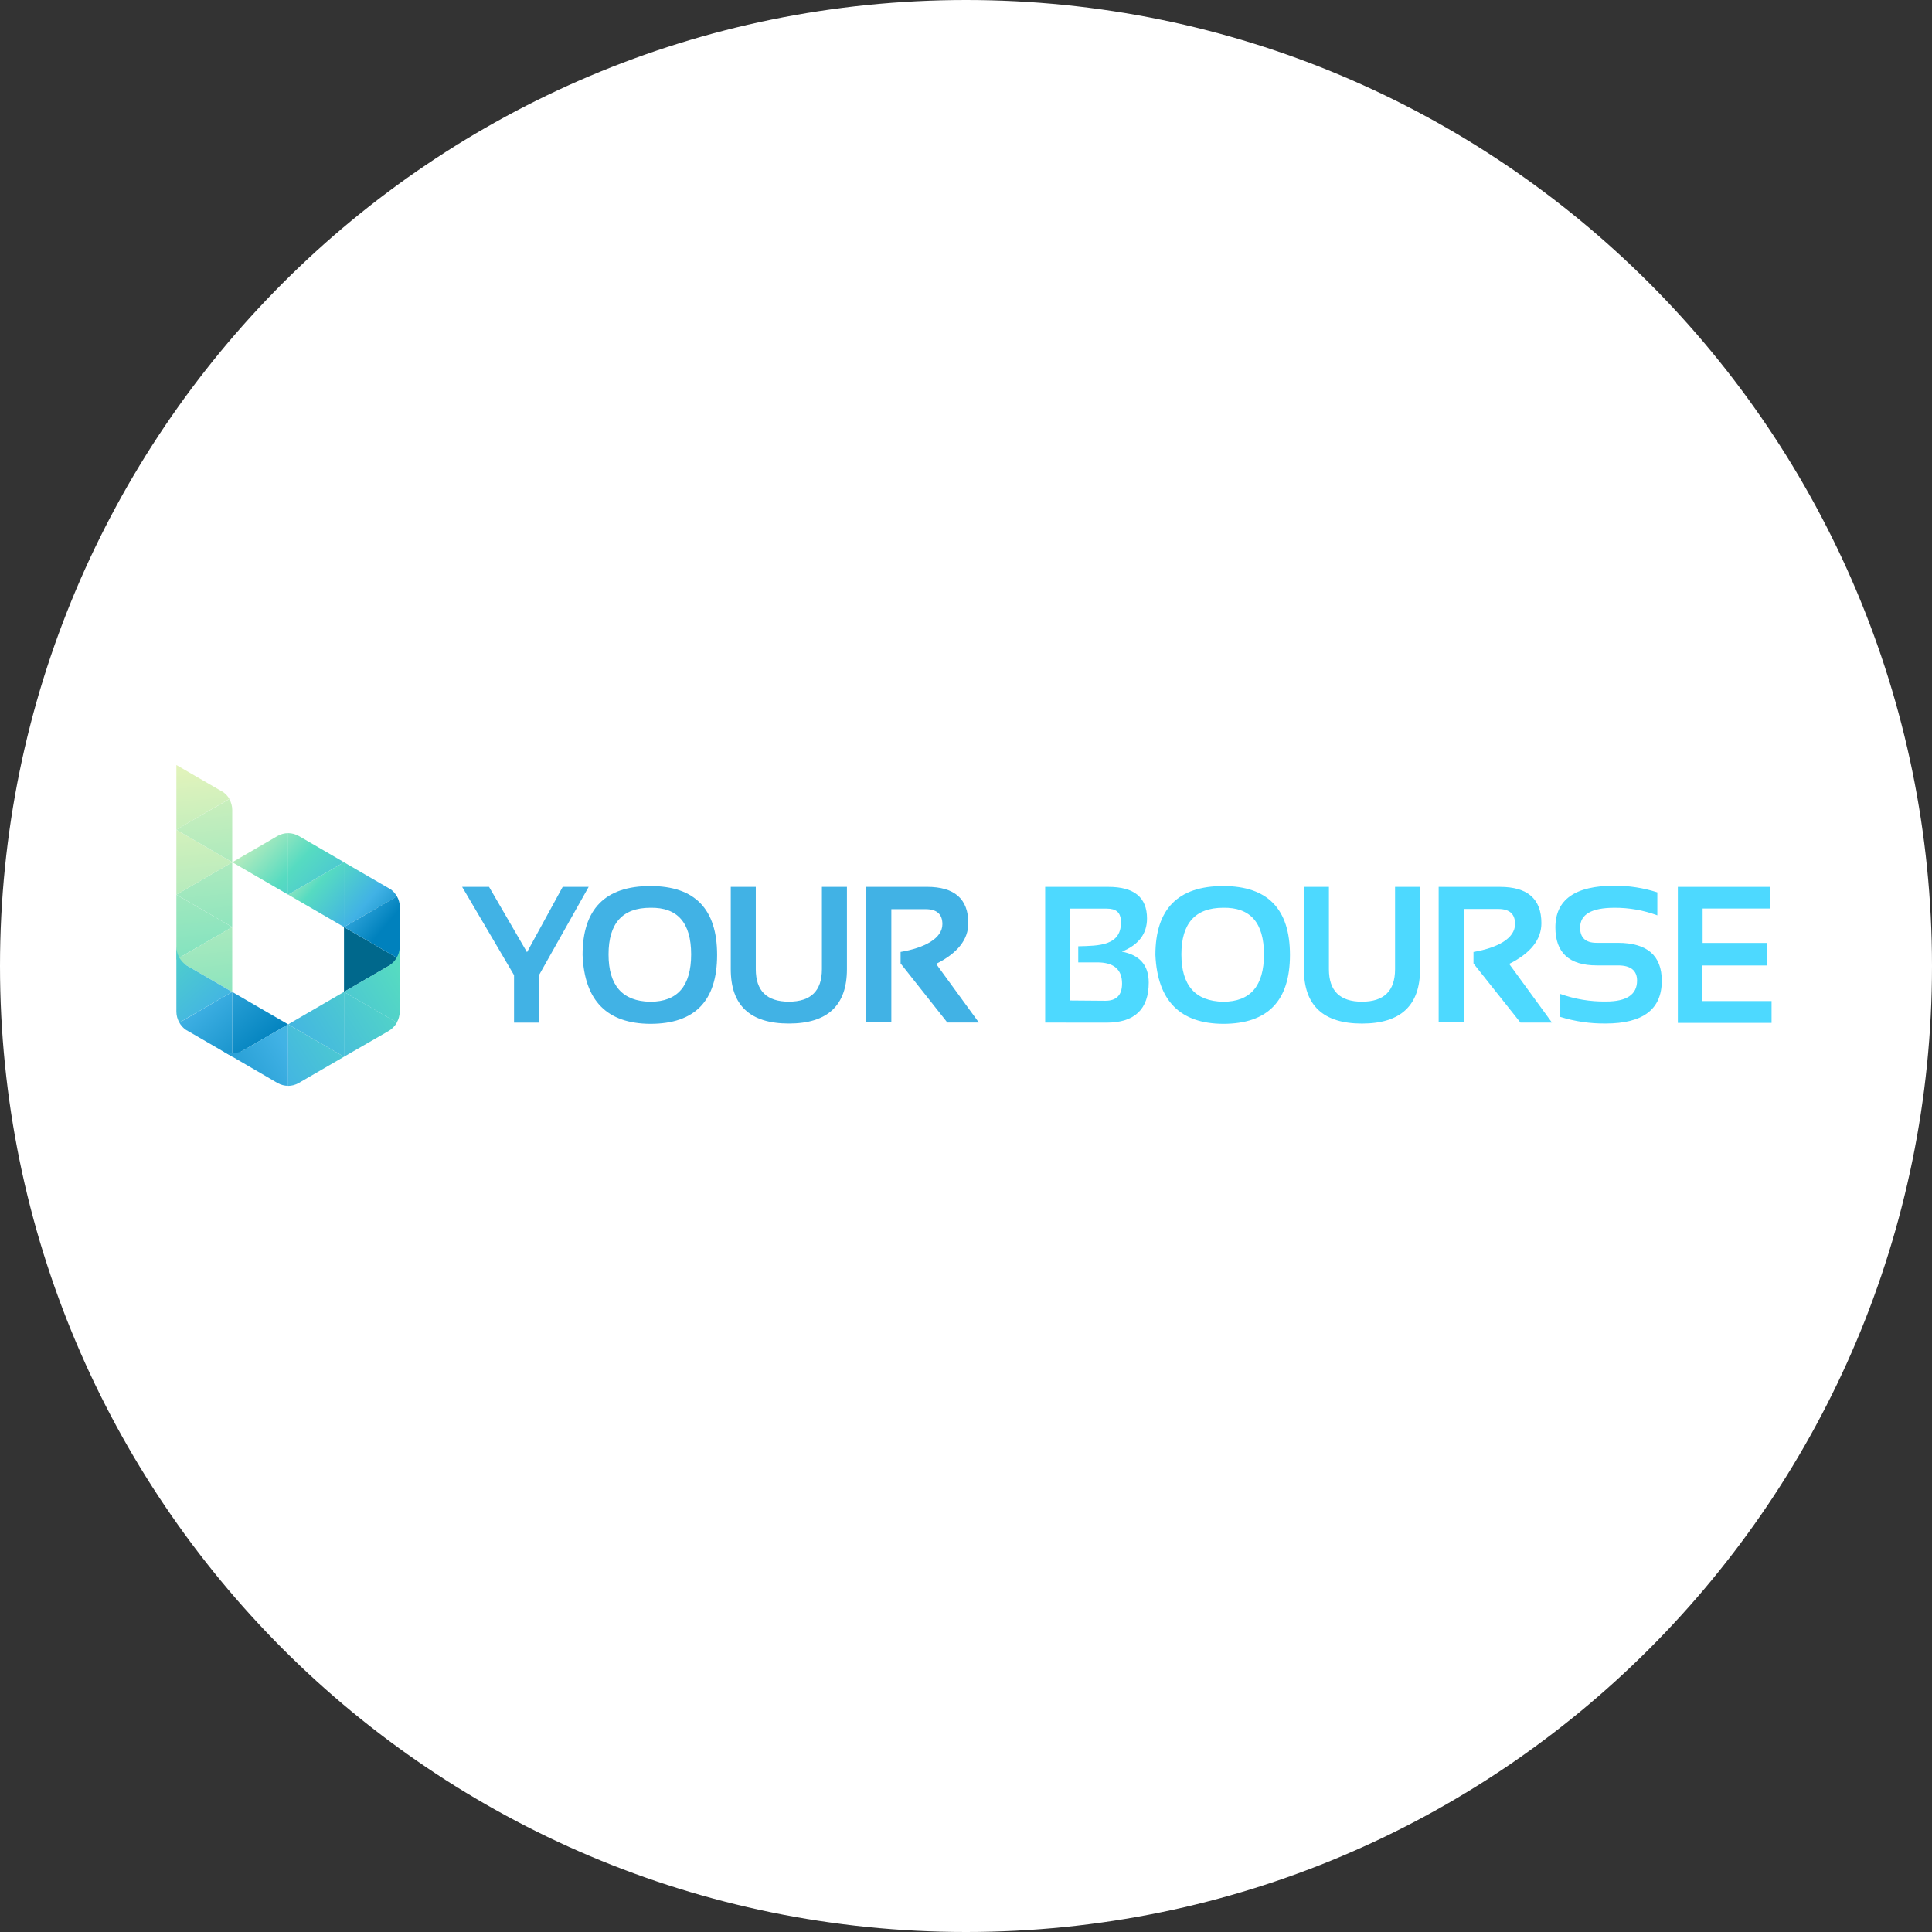 <svg width="124" height="124" viewBox="0 0 124 124" fill="none" xmlns="http://www.w3.org/2000/svg">
<rect x="0" y="0" width="124" height="124" fill="#333333" stroke="none"/>
<g clip-path="url(#clip0_701_5976)">
<path d="M62 124C96.242 124 124 96.242 124 62C124 27.758 96.242 0 62 0C27.758 0 0 27.758 0 62C0 96.242 27.758 124 62 124Z" fill="white"/>
<g clip-path="url(#clip1_701_5976)">
<path d="M11.918 66.088C11.983 66.133 12.052 66.172 12.123 66.206L11.918 66.088Z" fill="url(#paint0_linear_701_5976)"/>
<path d="M14.905 59.5L11.32 61.581V57.422L14.905 59.5Z" fill="url(#paint1_linear_701_5976)"/>
<path d="M11.32 57.421L14.905 55.34V59.499L11.32 57.421Z" fill="url(#paint2_linear_701_5976)"/>
<path d="M11.32 61.582L14.905 59.5V63.663L11.32 61.582Z" fill="url(#paint3_linear_701_5976)"/>
<path d="M14.33 50.842L14.036 50.673L11.32 49.1V53.259L12.292 52.684L14.722 51.273C14.623 51.104 14.489 50.957 14.33 50.842Z" fill="url(#paint4_linear_701_5976)"/>
<path d="M14.905 55.341L11.32 57.423V53.26L14.905 55.341Z" fill="url(#paint5_linear_701_5976)"/>
<path d="M14.718 51.287L12.292 52.683L11.32 53.258L14.905 55.34V51.98C14.904 51.736 14.839 51.498 14.718 51.287Z" fill="url(#paint6_linear_701_5976)"/>
<path d="M17.831 69.517L17.691 69.436C17.736 69.465 17.783 69.492 17.831 69.517Z" fill="url(#paint7_linear_701_5976)"/>
<path d="M25.663 61.582L22.078 63.663V59.5L25.663 61.582Z" fill="#00688C"/>
<path d="M17.795 53.664L17.696 53.723L14.91 55.341L18.495 57.422V53.473C18.249 53.473 18.007 53.539 17.795 53.664Z" fill="url(#paint8_linear_701_5976)"/>
<path d="M25.087 57.086L24.787 56.913L22.074 55.34V59.499L23.046 58.947L25.476 57.536C25.379 57.36 25.247 57.207 25.087 57.086Z" fill="url(#paint9_linear_701_5976)"/>
<path d="M18.496 57.421L22.081 55.34V59.499L18.496 57.421Z" fill="url(#paint10_linear_701_5976)"/>
<path d="M19.295 53.723L19.196 53.668C18.984 53.542 18.742 53.474 18.496 53.473V57.422L22.081 55.341L19.295 53.723Z" fill="url(#paint11_linear_701_5976)"/>
<path d="M25.476 57.529L23.046 58.948L22.078 59.5L25.663 61.582V58.211C25.66 57.971 25.595 57.737 25.476 57.529Z" fill="url(#paint12_linear_701_5976)"/>
<path d="M13.935 64.224L11.512 65.635C11.613 65.814 11.752 65.969 11.919 66.088L12.124 66.206L14.906 67.82V63.664L13.935 64.224Z" fill="url(#paint13_linear_701_5976)"/>
<path d="M18.495 65.746L14.906 67.823V63.664L18.495 65.746Z" fill="url(#paint14_linear_701_5976)"/>
<path d="M11.973 61.962C11.773 61.828 11.609 61.646 11.495 61.434C11.381 61.221 11.321 60.984 11.32 60.742V64.935C11.322 65.18 11.388 65.42 11.511 65.631L13.934 64.224L14.902 63.664L11.973 61.962Z" fill="url(#paint15_linear_701_5976)"/>
<path d="M25.472 65.629L23.042 64.218L22.078 63.662V67.822L24.93 66.178C25.157 66.049 25.345 65.859 25.472 65.629Z" fill="url(#paint16_linear_701_5976)"/>
<path d="M18.492 65.744L22.077 63.662V67.822L18.492 65.744Z" fill="url(#paint17_linear_701_5976)"/>
<path d="M18.492 65.744V69.694C18.726 69.692 18.955 69.631 19.159 69.517L19.299 69.436L22.081 67.822L18.492 65.744Z" fill="url(#paint18_linear_701_5976)"/>
<path d="M15.535 67.457C15.319 67.558 15.083 67.604 14.845 67.592C14.607 67.579 14.377 67.509 14.172 67.387L17.687 69.436L17.826 69.517C18.03 69.629 18.258 69.689 18.49 69.69V65.744L15.535 67.457Z" fill="url(#paint19_linear_701_5976)"/>
<path d="M24.929 62.001L22.07 63.659L23.034 64.219L25.465 65.63C25.588 65.417 25.654 65.176 25.655 64.93V60.815C25.641 61.057 25.567 61.292 25.441 61.499C25.314 61.706 25.138 61.879 24.929 62.001Z" fill="url(#paint20_linear_701_5976)"/>
<path d="M29.66 56.92H31.387L33.824 61.116L36.115 56.92H37.783L34.594 62.586V65.633H32.992V62.586L29.66 56.92Z" fill="#41B2E5"/>
<path d="M37.391 61.29C37.391 58.343 38.841 56.869 41.742 56.869C44.598 56.869 46.026 58.343 46.026 61.29C46.026 64.238 44.598 65.711 41.742 65.711C38.958 65.699 37.508 64.225 37.391 61.29ZM41.742 64.293C43.486 64.293 44.359 63.28 44.359 61.253C44.359 59.227 43.486 58.23 41.742 58.262C39.953 58.262 39.058 59.259 39.058 61.253C39.058 63.248 39.947 64.261 41.723 64.293H41.742Z" fill="#41B2E5"/>
<path d="M46.902 62.207V56.92H48.508V62.207C48.508 63.594 49.215 64.288 50.63 64.288C52.045 64.288 52.752 63.594 52.752 62.207V56.92H54.358V62.207C54.358 64.53 53.115 65.692 50.63 65.692C48.145 65.692 46.902 64.53 46.902 62.207Z" fill="#41B2E5"/>
<path d="M55.555 65.618V56.92H59.495C61.264 56.92 62.149 57.697 62.149 59.252C62.149 60.303 61.46 61.174 60.082 61.864L62.827 65.629H60.804L57.802 61.835V61.098C59.334 60.836 60.485 60.236 60.485 59.315C60.485 58.674 60.126 58.353 59.407 58.353H57.208V65.618H55.555Z" fill="#41B2E5"/>
<path d="M67.082 65.631V56.922H71.143C72.793 56.922 73.618 57.599 73.618 58.952C73.618 59.934 73.08 60.643 72.005 61.078C73.151 61.294 73.725 61.953 73.728 63.056C73.728 64.775 72.825 65.635 71.019 65.635L67.082 65.631ZM70.949 64.231C71.66 64.231 72.016 63.863 72.016 63.126C72.016 62.22 71.484 61.767 70.421 61.767H69.204V60.735C70.495 60.698 72.049 60.735 71.939 59.055C71.906 58.569 71.638 58.318 71.041 58.318H68.691V64.213L70.949 64.231Z" fill="#4DD9FF"/>
<path d="M74.156 61.29C74.156 58.343 75.607 56.869 78.507 56.869C81.364 56.869 82.792 58.343 82.792 61.29C82.792 64.238 81.364 65.711 78.507 65.711C75.736 65.699 74.286 64.225 74.156 61.29ZM78.507 64.293C80.252 64.293 81.124 63.28 81.124 61.253C81.124 59.227 80.252 58.23 78.507 58.262C76.718 58.262 75.824 59.259 75.824 61.253C75.824 63.248 76.718 64.261 78.507 64.293Z" fill="#4DD9FF"/>
<path d="M83.688 62.209V56.922H85.293V62.209C85.293 63.596 86 64.29 87.415 64.29C88.83 64.29 89.538 63.596 89.538 62.209V56.922H91.143V62.209C91.143 64.532 89.9 65.694 87.415 65.694C84.93 65.694 83.688 64.532 83.688 62.209Z" fill="#4DD9FF"/>
<path d="M92.336 65.62V56.922H96.276C98.046 56.922 98.93 57.699 98.93 59.254C98.93 60.305 98.241 61.176 96.863 61.866L99.608 65.631H97.585L94.572 61.837V61.1C96.108 60.834 97.24 60.238 97.24 59.302C97.24 58.661 96.881 58.34 96.163 58.34H93.963V65.62H92.336Z" fill="#4DD9FF"/>
<path d="M100.143 65.266V63.792C101.084 64.129 102.077 64.293 103.076 64.279C104.405 64.279 105.07 63.832 105.07 62.938C105.07 62.287 104.662 61.962 103.845 61.962H102.489C100.715 61.962 99.828 61.15 99.828 59.526C99.828 57.741 101.09 56.848 103.615 56.848C104.55 56.843 105.48 56.987 106.371 57.275V58.749C105.489 58.422 104.555 58.257 103.615 58.263C102.148 58.263 101.415 58.689 101.415 59.541C101.415 60.189 101.767 60.514 102.471 60.514H103.827C105.714 60.514 106.657 61.325 106.657 62.949C106.657 64.776 105.457 65.69 103.057 65.69C102.07 65.702 101.087 65.559 100.143 65.266Z" fill="#4DD9FF"/>
<path d="M113.633 56.922V58.311H109.278V60.521H113.413V61.966H109.26V64.25H113.703V65.65H107.688V56.922H113.633Z" fill="#4DD9FF"/>
</g>
</g>
<defs>
<linearGradient id="paint0_linear_701_5976" x1="9.858" y1="66.147" x2="16.005" y2="66.154" gradientUnits="userSpaceOnUse">
<stop stop-color="#D4FFD0"/>
<stop offset="0.25" stop-color="#5CFFEF"/>
<stop offset="0.5" stop-color="#45C8FF"/>
<stop offset="0.74" stop-color="#005CE7"/>
<stop offset="1" stop-color="#2D008B"/>
</linearGradient>
<linearGradient id="paint1_linear_701_5976" x1="13.816" y1="67.793" x2="11.806" y2="47.263" gradientUnits="userSpaceOnUse">
<stop stop-color="#56DBC1"/>
<stop offset="1" stop-color="#E7F4BB"/>
</linearGradient>
<linearGradient id="paint2_linear_701_5976" x1="14.216" y1="67.752" x2="12.206" y2="47.225" gradientUnits="userSpaceOnUse">
<stop stop-color="#56DBC1"/>
<stop offset="1" stop-color="#E7F4BB"/>
</linearGradient>
<linearGradient id="paint3_linear_701_5976" x1="14.172" y1="71.47" x2="12.162" y2="50.944" gradientUnits="userSpaceOnUse">
<stop stop-color="#56DBC1"/>
<stop offset="1" stop-color="#E7F4BB"/>
</linearGradient>
<linearGradient id="paint4_linear_701_5976" x1="14.638" y1="68.965" x2="12.627" y2="48.435" gradientUnits="userSpaceOnUse">
<stop stop-color="#56DBC1"/>
<stop offset="1" stop-color="#E7F4BB"/>
</linearGradient>
<linearGradient id="paint5_linear_701_5976" x1="14.517" y1="70.833" x2="12.502" y2="50.303" gradientUnits="userSpaceOnUse">
<stop stop-color="#56DBC1"/>
<stop offset="1" stop-color="#E7F4BB"/>
</linearGradient>
<linearGradient id="paint6_linear_701_5976" x1="14.583" y1="67.719" x2="12.568" y2="47.189" gradientUnits="userSpaceOnUse">
<stop stop-color="#56DBC1"/>
<stop offset="1" stop-color="#E7F4BB"/>
</linearGradient>
<linearGradient id="paint7_linear_701_5976" x1="15.62" y1="69.472" x2="21.767" y2="69.483" gradientUnits="userSpaceOnUse">
<stop stop-color="#D4FFD0"/>
<stop offset="0.25" stop-color="#5CFFEF"/>
<stop offset="0.5" stop-color="#45C8FF"/>
<stop offset="0.74" stop-color="#005CE7"/>
<stop offset="1" stop-color="#2D008B"/>
</linearGradient>
<linearGradient id="paint8_linear_701_5976" x1="15.038" y1="52.806" x2="25.484" y2="62.759" gradientUnits="userSpaceOnUse">
<stop stop-color="#E7F4BB"/>
<stop offset="0.33" stop-color="#56DBC1"/>
<stop offset="0.67" stop-color="#41B2E5"/>
<stop offset="1" stop-color="#0081BD"/>
</linearGradient>
<linearGradient id="paint9_linear_701_5976" x1="18.629" y1="54.091" x2="25.74" y2="60.057" gradientUnits="userSpaceOnUse">
<stop stop-color="#E7F4BB"/>
<stop offset="0.33" stop-color="#56DBC1"/>
<stop offset="0.67" stop-color="#41B2E5"/>
<stop offset="1" stop-color="#0081BD"/>
</linearGradient>
<linearGradient id="paint10_linear_701_5976" x1="18.199" y1="54.607" x2="25.307" y2="60.576" gradientUnits="userSpaceOnUse">
<stop stop-color="#E7F4BB"/>
<stop offset="0.33" stop-color="#56DBC1"/>
<stop offset="0.67" stop-color="#41B2E5"/>
<stop offset="1" stop-color="#0081BD"/>
</linearGradient>
<linearGradient id="paint11_linear_701_5976" x1="15.773" y1="52.036" x2="26.219" y2="61.989" gradientUnits="userSpaceOnUse">
<stop stop-color="#E7F4BB"/>
<stop offset="0.33" stop-color="#56DBC1"/>
<stop offset="0.67" stop-color="#41B2E5"/>
<stop offset="1" stop-color="#0081BD"/>
</linearGradient>
<linearGradient id="paint12_linear_701_5976" x1="17.72" y1="53.381" x2="24.828" y2="59.347" gradientUnits="userSpaceOnUse">
<stop stop-color="#E7F4BB"/>
<stop offset="0.33" stop-color="#56DBC1"/>
<stop offset="0.67" stop-color="#41B2E5"/>
<stop offset="1" stop-color="#0081BD"/>
</linearGradient>
<linearGradient id="paint13_linear_701_5976" x1="8.312" y1="59.059" x2="17.285" y2="69.241" gradientUnits="userSpaceOnUse">
<stop stop-color="#56DBC1"/>
<stop offset="0.5" stop-color="#41B2E5"/>
<stop offset="1" stop-color="#0081BD"/>
</linearGradient>
<linearGradient id="paint14_linear_701_5976" x1="8.275" y1="57.125" x2="17.249" y2="67.307" gradientUnits="userSpaceOnUse">
<stop stop-color="#56DBC1"/>
<stop offset="0.5" stop-color="#41B2E5"/>
<stop offset="1" stop-color="#0081BD"/>
</linearGradient>
<linearGradient id="paint15_linear_701_5976" x1="9.367" y1="60.241" x2="18.34" y2="70.427" gradientUnits="userSpaceOnUse">
<stop stop-color="#56DBC1"/>
<stop offset="0.5" stop-color="#41B2E5"/>
<stop offset="1" stop-color="#0081BD"/>
</linearGradient>
<linearGradient id="paint16_linear_701_5976" x1="26.213" y1="63.183" x2="11.346" y2="72.601" gradientUnits="userSpaceOnUse">
<stop stop-color="#56DBC1"/>
<stop offset="0.5" stop-color="#41B2E5"/>
<stop offset="1" stop-color="#0081BD"/>
</linearGradient>
<linearGradient id="paint17_linear_701_5976" x1="26.124" y1="63.043" x2="11.257" y2="72.465" gradientUnits="userSpaceOnUse">
<stop stop-color="#56DBC1"/>
<stop offset="0.5" stop-color="#41B2E5"/>
<stop offset="1" stop-color="#0081BD"/>
</linearGradient>
<linearGradient id="paint18_linear_701_5976" x1="24.544" y1="64.057" x2="9.677" y2="73.475" gradientUnits="userSpaceOnUse">
<stop stop-color="#56DBC1"/>
<stop offset="0.5" stop-color="#41B2E5"/>
<stop offset="1" stop-color="#0081BD"/>
</linearGradient>
<linearGradient id="paint19_linear_701_5976" x1="25.777" y1="62.498" x2="10.91" y2="71.916" gradientUnits="userSpaceOnUse">
<stop stop-color="#56DBC1"/>
<stop offset="0.5" stop-color="#41B2E5"/>
<stop offset="1" stop-color="#0081BD"/>
</linearGradient>
<linearGradient id="paint20_linear_701_5976" x1="26.044" y1="62.918" x2="11.177" y2="72.336" gradientUnits="userSpaceOnUse">
<stop stop-color="#56DBC1"/>
<stop offset="0.5" stop-color="#41B2E5"/>
<stop offset="1" stop-color="#0081BD"/>
</linearGradient>
<clipPath id="clip0_701_5976">
<rect width="124" height="124" fill="white"/>
</clipPath>
<clipPath id="clip1_701_5976">
<rect width="103" height="21" fill="white" transform="translate(11 49)"/>
</clipPath>
</defs>
</svg>
